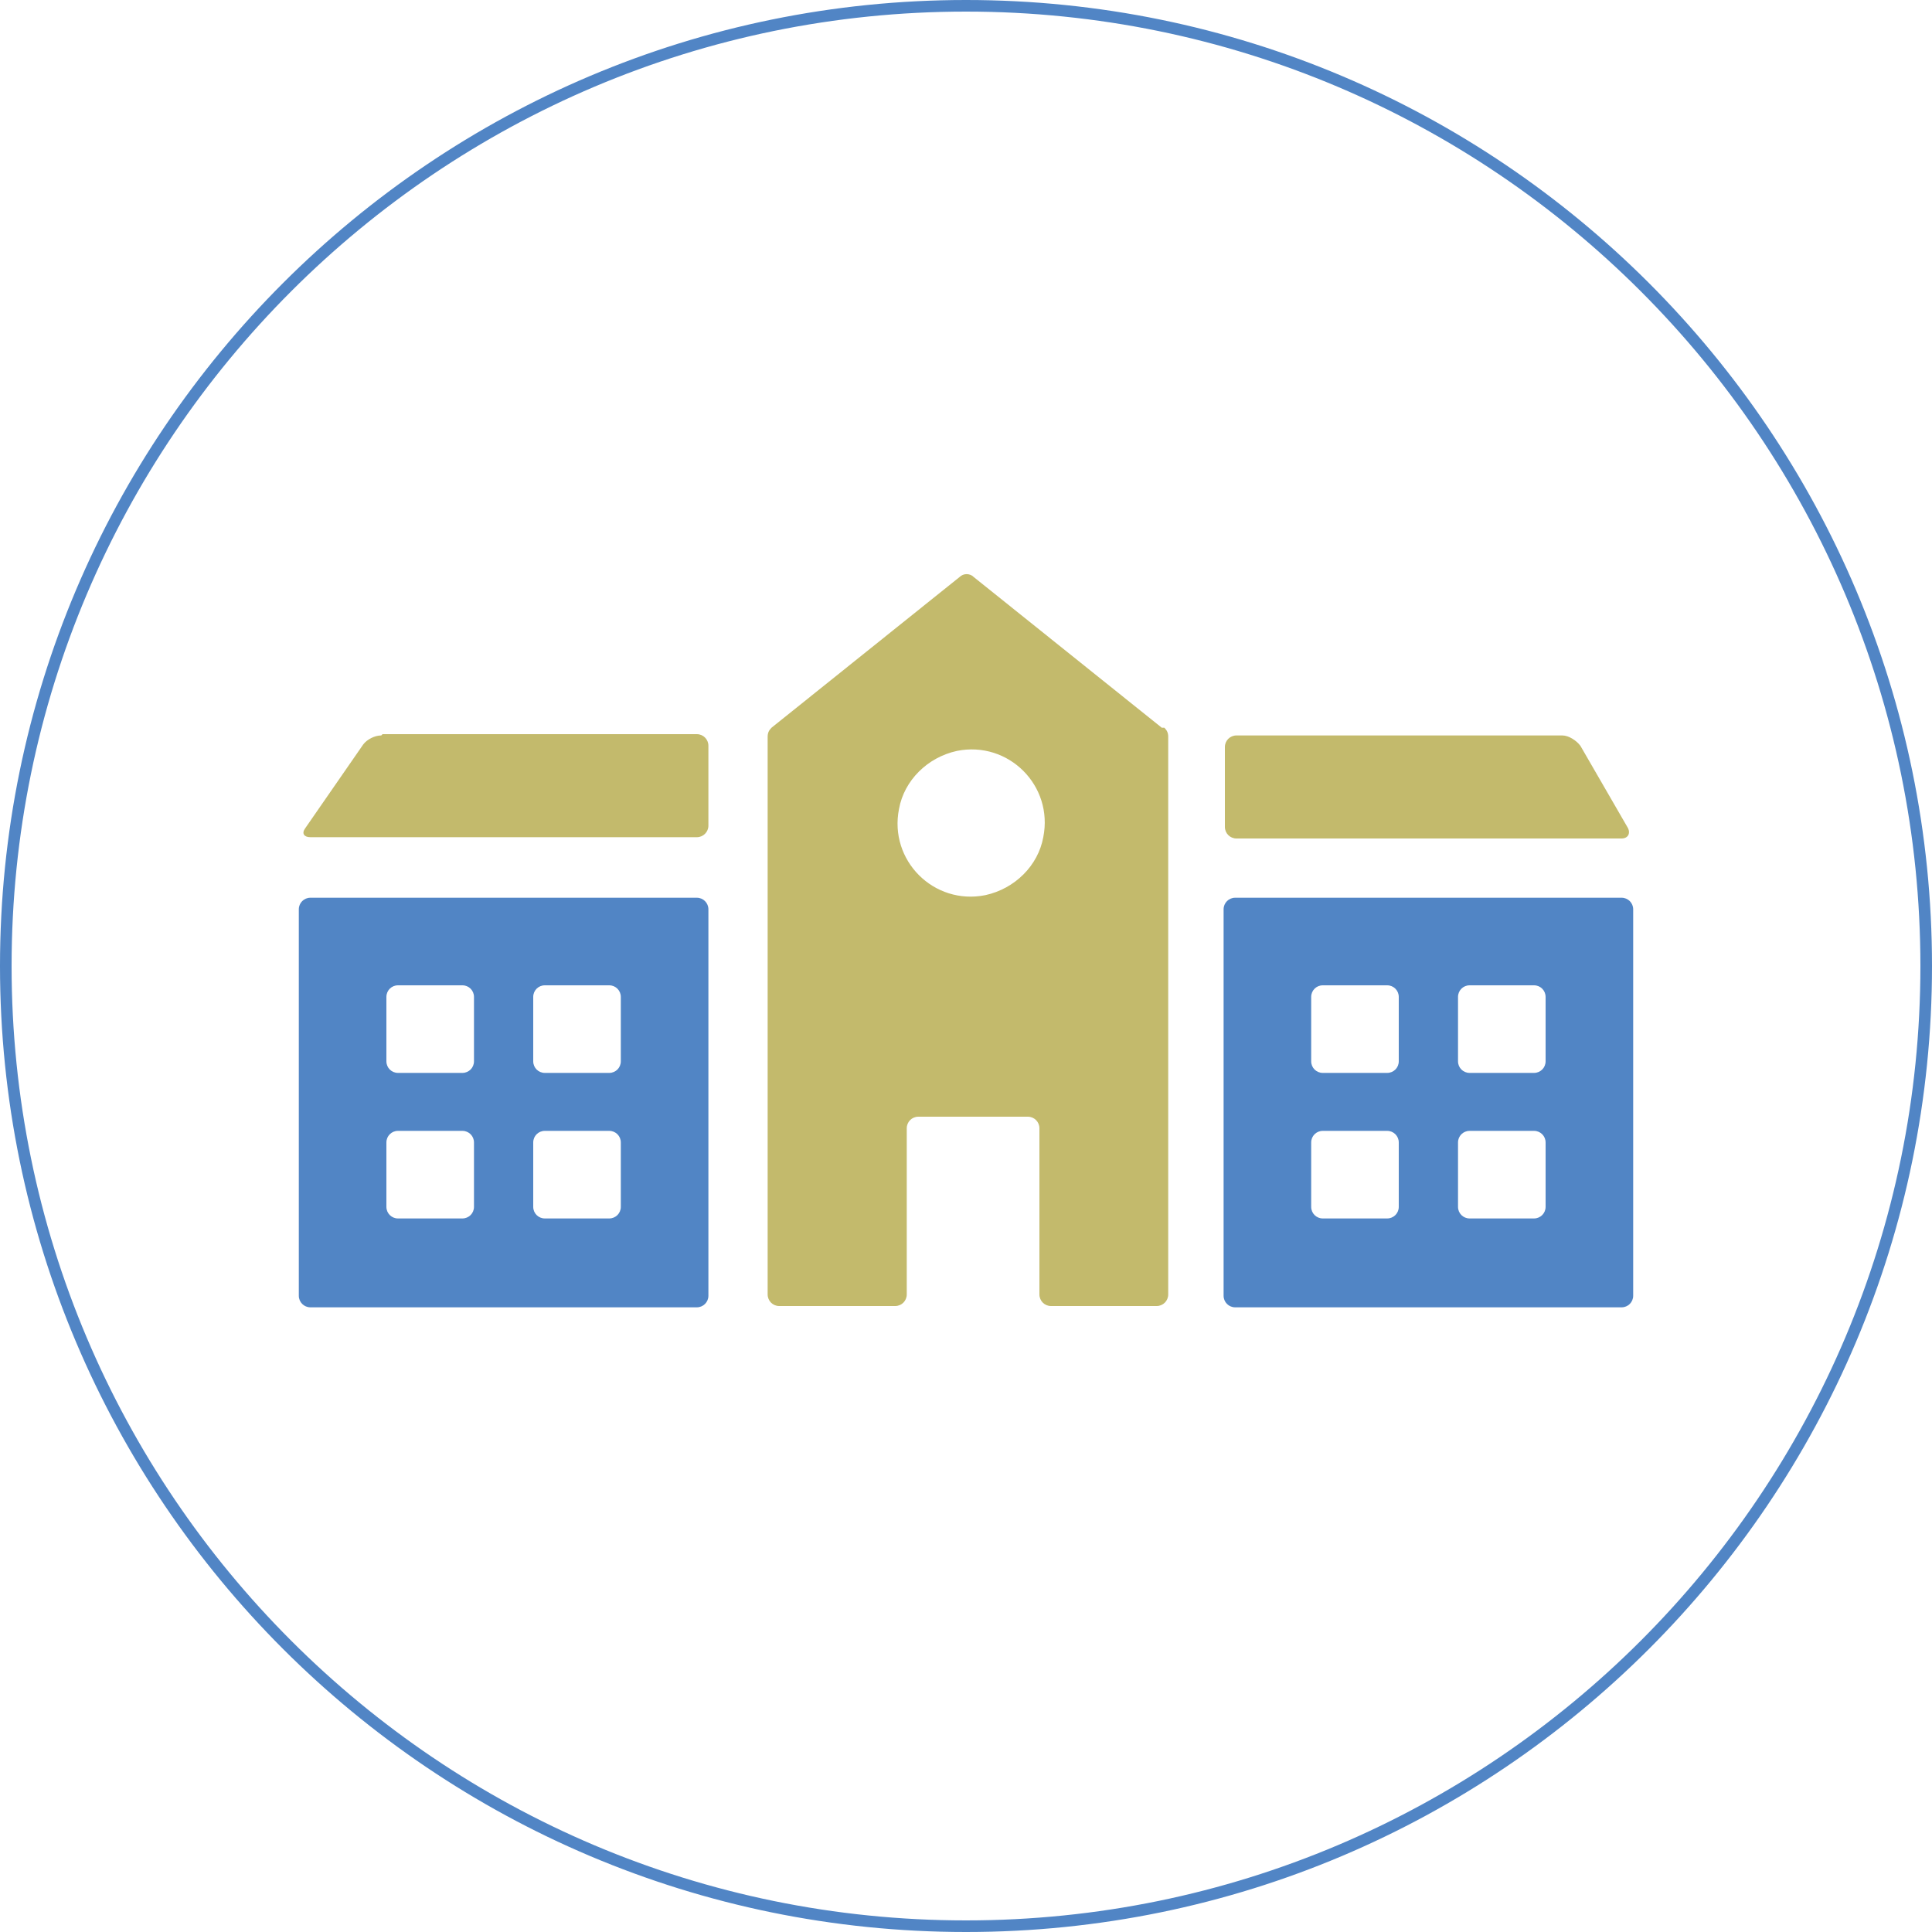 <?xml version="1.0" encoding="UTF-8"?>
<svg id="_レイヤー_1" data-name="レイヤー_1" xmlns="http://www.w3.org/2000/svg" version="1.1" viewBox="0 0 150 150">
  <!-- Generator: Adobe Illustrator 29.2.1, SVG Export Plug-In . SVG Version: 2.1.0 Build 116)  -->
  <defs>
    <style>
      .st0 {
        fill: #5185c5;
      }

      .st1 {
        fill: #c3ba6c;
      }
    </style>
  </defs>
  <g>
    <path class="st1" d="M125.9,65.1c.5,0,.7-.4.5-.8l-3.7-6.4c-.3-.4-.9-.8-1.4-.8h-25.3c-.5,0-.9.4-.9.9v6.2c0,.5.4.9.9.9h30Z"/>
    <path class="st1" d="M29.6,57.1c-.5,0-1.1.3-1.4.7l-4.5,6.5c-.3.4-.1.7.4.7h30c.5,0,.9-.4.9-.9v-6.2c0-.5-.4-.9-.9-.9h-24.4Z"/>
    <path class="st0" d="M95,70.6v30c0,.5.4.9.9.9h30c.5,0,.9-.4.9-.9v-30c0-.5-.4-.9-.9-.9h-30c-.5,0-.9.4-.9.9ZM108.6,93.7c0,.5-.4.9-.9.9h-5c-.5,0-.9-.4-.9-.9v-5c0-.5.4-.9.9-.9h5c.5,0,.9.4.9.9v5ZM108.6,82.4c0,.5-.4.9-.9.9h-5c-.5,0-.9-.4-.9-.9v-5c0-.5.4-.9.9-.9h5c.5,0,.9.4.9.9v5ZM120,93.7c0,.5-.4.9-.9.9h-5c-.5,0-.9-.4-.9-.9v-5c0-.5.4-.9.9-.9h5c.5,0,.9.4.9.9v5ZM120,82.4c0,.5-.4.9-.9.9h-5c-.5,0-.9-.4-.9-.9v-5c0-.5.4-.9.9-.9h5c.5,0,.9.4.9.9v5Z"/>
    <path class="st0" d="M23.2,70.6v30c0,.5.4.9.9.9h30c.5,0,.9-.4.9-.9v-30c0-.5-.4-.9-.9-.9h-30c-.5,0-.9.4-.9.9ZM36.8,93.7c0,.5-.4.9-.9.9h-5c-.5,0-.9-.4-.9-.9v-5c0-.5.4-.9.9-.9h5c.5,0,.9.4.9.9v5ZM36.8,82.4c0,.5-.4.9-.9.9h-5c-.5,0-.9-.4-.9-.9v-5c0-.5.4-.9.9-.9h5c.5,0,.9.4.9.9v5ZM48.2,93.7c0,.5-.4.9-.9.9h-5c-.5,0-.9-.4-.9-.9v-5c0-.5.4-.9.9-.9h5c.5,0,.9.4.9.9v5ZM48.2,82.4c0,.5-.4.9-.9.9h-5c-.5,0-.9-.4-.9-.9v-5c0-.5.4-.9.9-.9h5c.5,0,.9.4.9.9v5Z"/>
    <path class="st1" d="M90.2,56.5l-14.6-11.7c-.3-.3-.8-.3-1.1,0l-14.6,11.7c-.2.2-.3.4-.3.7v43.3c0,.5.4.9.9.9h9c.5,0,.9-.4.9-.9v-12.9c0-.5.4-.9.9-.9h8.5c.5,0,.9.4.9.9v12.9c0,.5.4.9.9.9h8.2c.5,0,.9-.4.9-.9v-43.3c0-.3-.1-.5-.3-.7ZM76.5,69.5c-4,.8-7.5-2.7-6.7-6.7.4-2.2,2.2-4,4.5-4.5,4-.8,7.5,2.7,6.7,6.7-.4,2.2-2.2,4-4.5,4.5Z"/>
  </g>
  <path class="st0" d="M75,.9c40.9,0,74.1,33.2,74.1,74.1s-33.2,74.1-74.1,74.1S.9,115.9.9,75,34.1.9,75,.9M75,0C33.6,0,0,33.6,0,75s33.6,75,75,75,75-33.6,75-75S116.4,0,75,0h0Z"/>
</svg>